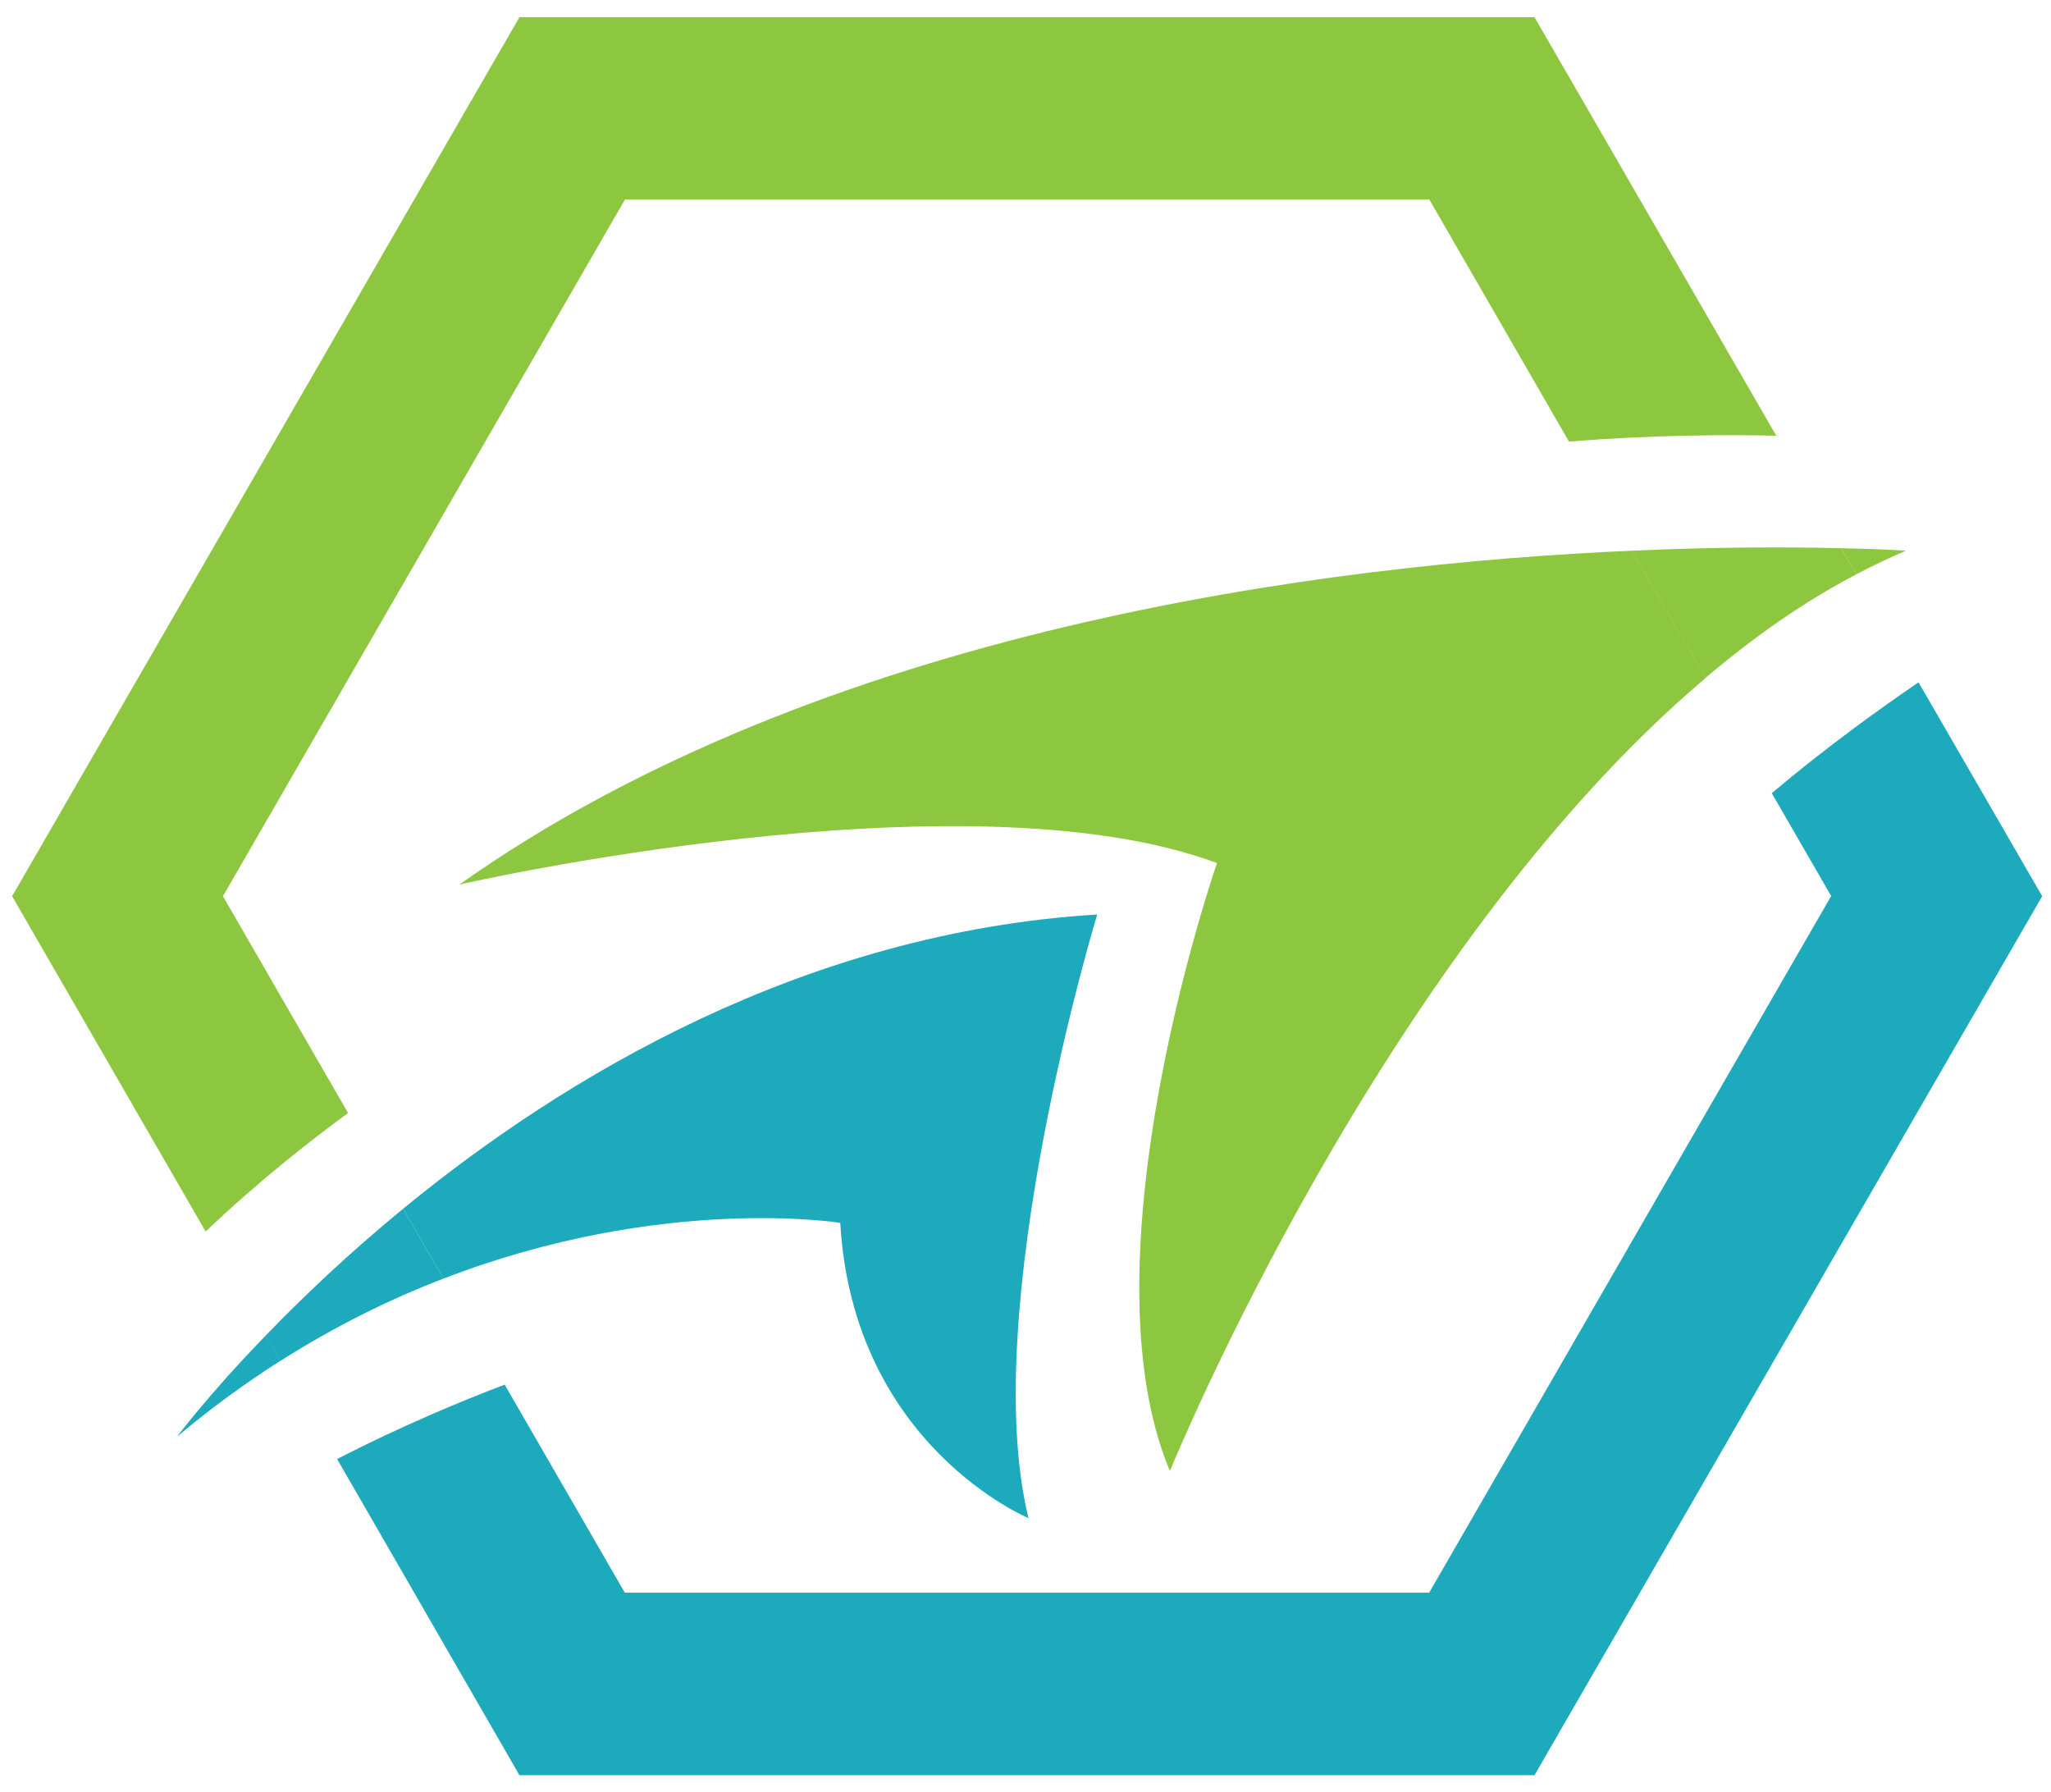 <svg width="103" height="90" viewBox="0 0 103 90" fill="none" xmlns="http://www.w3.org/2000/svg">
<path d="M13.344 67.061L14.079 68.331C12.349 69.434 10.611 70.688 8.898 72.133C8.89 72.141 10.444 70.052 13.344 67.061Z" fill="#1CAABC"/>
<path d="M20.246 60.693L22.268 64.203C19.628 65.214 16.862 66.568 14.071 68.339L13.335 67.069C15.132 65.206 17.455 62.983 20.246 60.693Z" fill="#1CAABC"/>
<path d="M77.061 0.862L89.203 21.878C86.696 21.819 83.061 21.836 78.791 22.17L71.78 10.02H31.385L11.196 45L17.48 55.888C15.533 57.309 12.926 59.365 10.327 61.838L0.609 45L26.087 0.862H77.061Z" fill="#8DC63F"/>
<path d="M95.713 27.652C94.869 28.011 94.041 28.404 93.223 28.839L92.462 27.527C94.543 27.568 95.713 27.652 95.713 27.652Z" fill="#8DC63F"/>
<path d="M92.462 27.527L93.223 28.839C90.582 30.218 88.058 31.997 85.643 34.045L81.95 27.652C86.412 27.452 90.047 27.468 92.462 27.527Z" fill="#8DC63F"/>
<path d="M81.958 27.652L85.652 34.045C69.323 47.883 58.752 73.863 58.752 73.863C54.232 63.108 61.117 43.337 61.117 43.337C48.432 38.608 23.071 44.415 23.071 44.415C41.246 31.555 66.507 28.329 81.958 27.652Z" fill="#8DC63F"/>
<path d="M55.101 45.919C55.101 45.919 49.076 65.699 51.65 76.228C51.65 76.228 42.842 72.576 42.198 61.404C42.198 61.404 33.282 59.95 22.268 64.203L20.246 60.693C28.335 54.058 40.377 46.822 55.101 45.919Z" fill="#1CAABC"/>
<path d="M96.348 34.262L102.557 45L77.061 89.139H26.087L16.929 73.261C20.079 71.64 23.121 70.37 25.344 69.526L31.377 79.972H71.772L91.961 44.992L88.978 39.828C91.668 37.555 94.359 35.616 96.348 34.262Z" fill="#1CAABC"/>
</svg>
